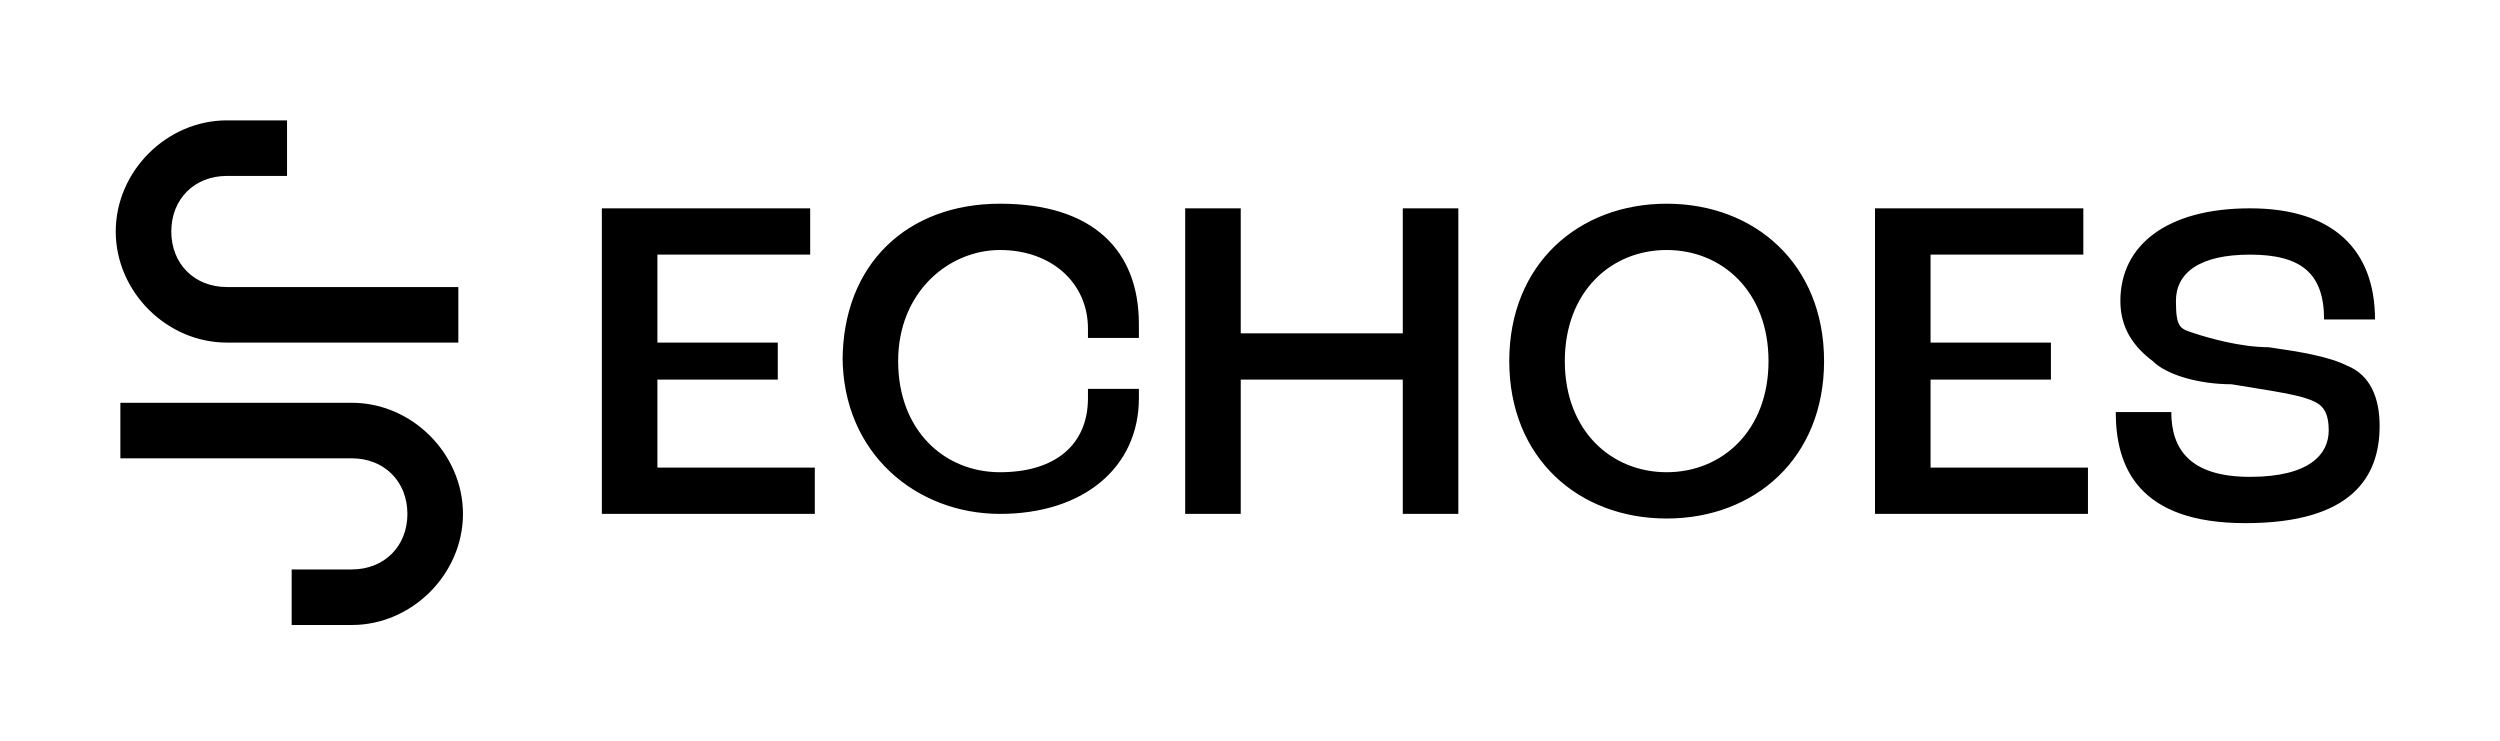 <svg xmlns="http://www.w3.org/2000/svg" width="100%" height="100%" viewBox="0 0 54 16" fill="none"><path d="M13,4.5h4.5v1h-3.3v1.9h2.6v.8h-2.6v1.9h3.4v1h-4.6v-6.6ZM18.2,7.8c0-2.1,1.4-3.4,3.4-3.4s3,1,3,2.6,0,.2,0,.3h-1.1c0,0,0-.2,0-.2,0-1-.8-1.7-1.9-1.7s-2.2.9-2.2,2.4,1,2.4,2.2,2.4,1.9-.6,1.9-1.6v-.2h1.1v.2c0,1.5-1.2,2.5-3,2.5s-3.4-1.3-3.4-3.4ZM25.6,4.5h1.2v2.7h3.5v-2.7h1.2v6.6h-1.2v-2.9h-3.5v2.9h-1.2v-6.6ZM32.6,7.8c0-2.1,1.5-3.4,3.4-3.4s3.4,1.3,3.4,3.4-1.5,3.4-3.4,3.4-3.4-1.3-3.4-3.4ZM38.2,7.8c0-1.5-1-2.4-2.2-2.4s-2.2.9-2.2,2.4,1,2.4,2.2,2.4,2.2-.9,2.2-2.4ZM40.5,4.5h4.5v1h-3.3v1.9h2.6v.8h-2.6v1.9h3.4v1h-4.6v-6.6ZM45.8,8.9h1.1c0,.8.4,1.4,1.7,1.4s1.7-.5,1.7-1-.2-.6-.5-.7c-.3-.1-1-.2-1.6-.3-.7,0-1.4-.2-1.7-.5-.4-.3-.7-.7-.7-1.3,0-1.2,1-2,2.8-2s2.7.9,2.7,2.4h-1.1c0-1-.5-1.4-1.6-1.4s-1.6.4-1.6,1,.1.6.4.7c.3.1,1,.3,1.6.3.7.1,1.3.2,1.7.4.5.2.7.7.7,1.3,0,1.1-.6,2.1-2.9,2.1s-2.8-1.2-2.8-2.4ZM9.9,6.2h-5c-.7,0-1.2-.5-1.2-1.2s.5-1.2,1.2-1.2h1.3v-1.2h-1.3c-1.3,0-2.4,1.1-2.4,2.4s1.1,2.4,2.4,2.4h5v-1.2ZM10,11.1c0-1.3-1.1-2.4-2.4-2.4H2.6v1.2h5c.7,0,1.2.5,1.2,1.2s-.5,1.2-1.2,1.2h-1.3v1.2h1.3c1.3,0,2.4-1.1,2.4-2.4Z" fill="currentColor"></path></svg>